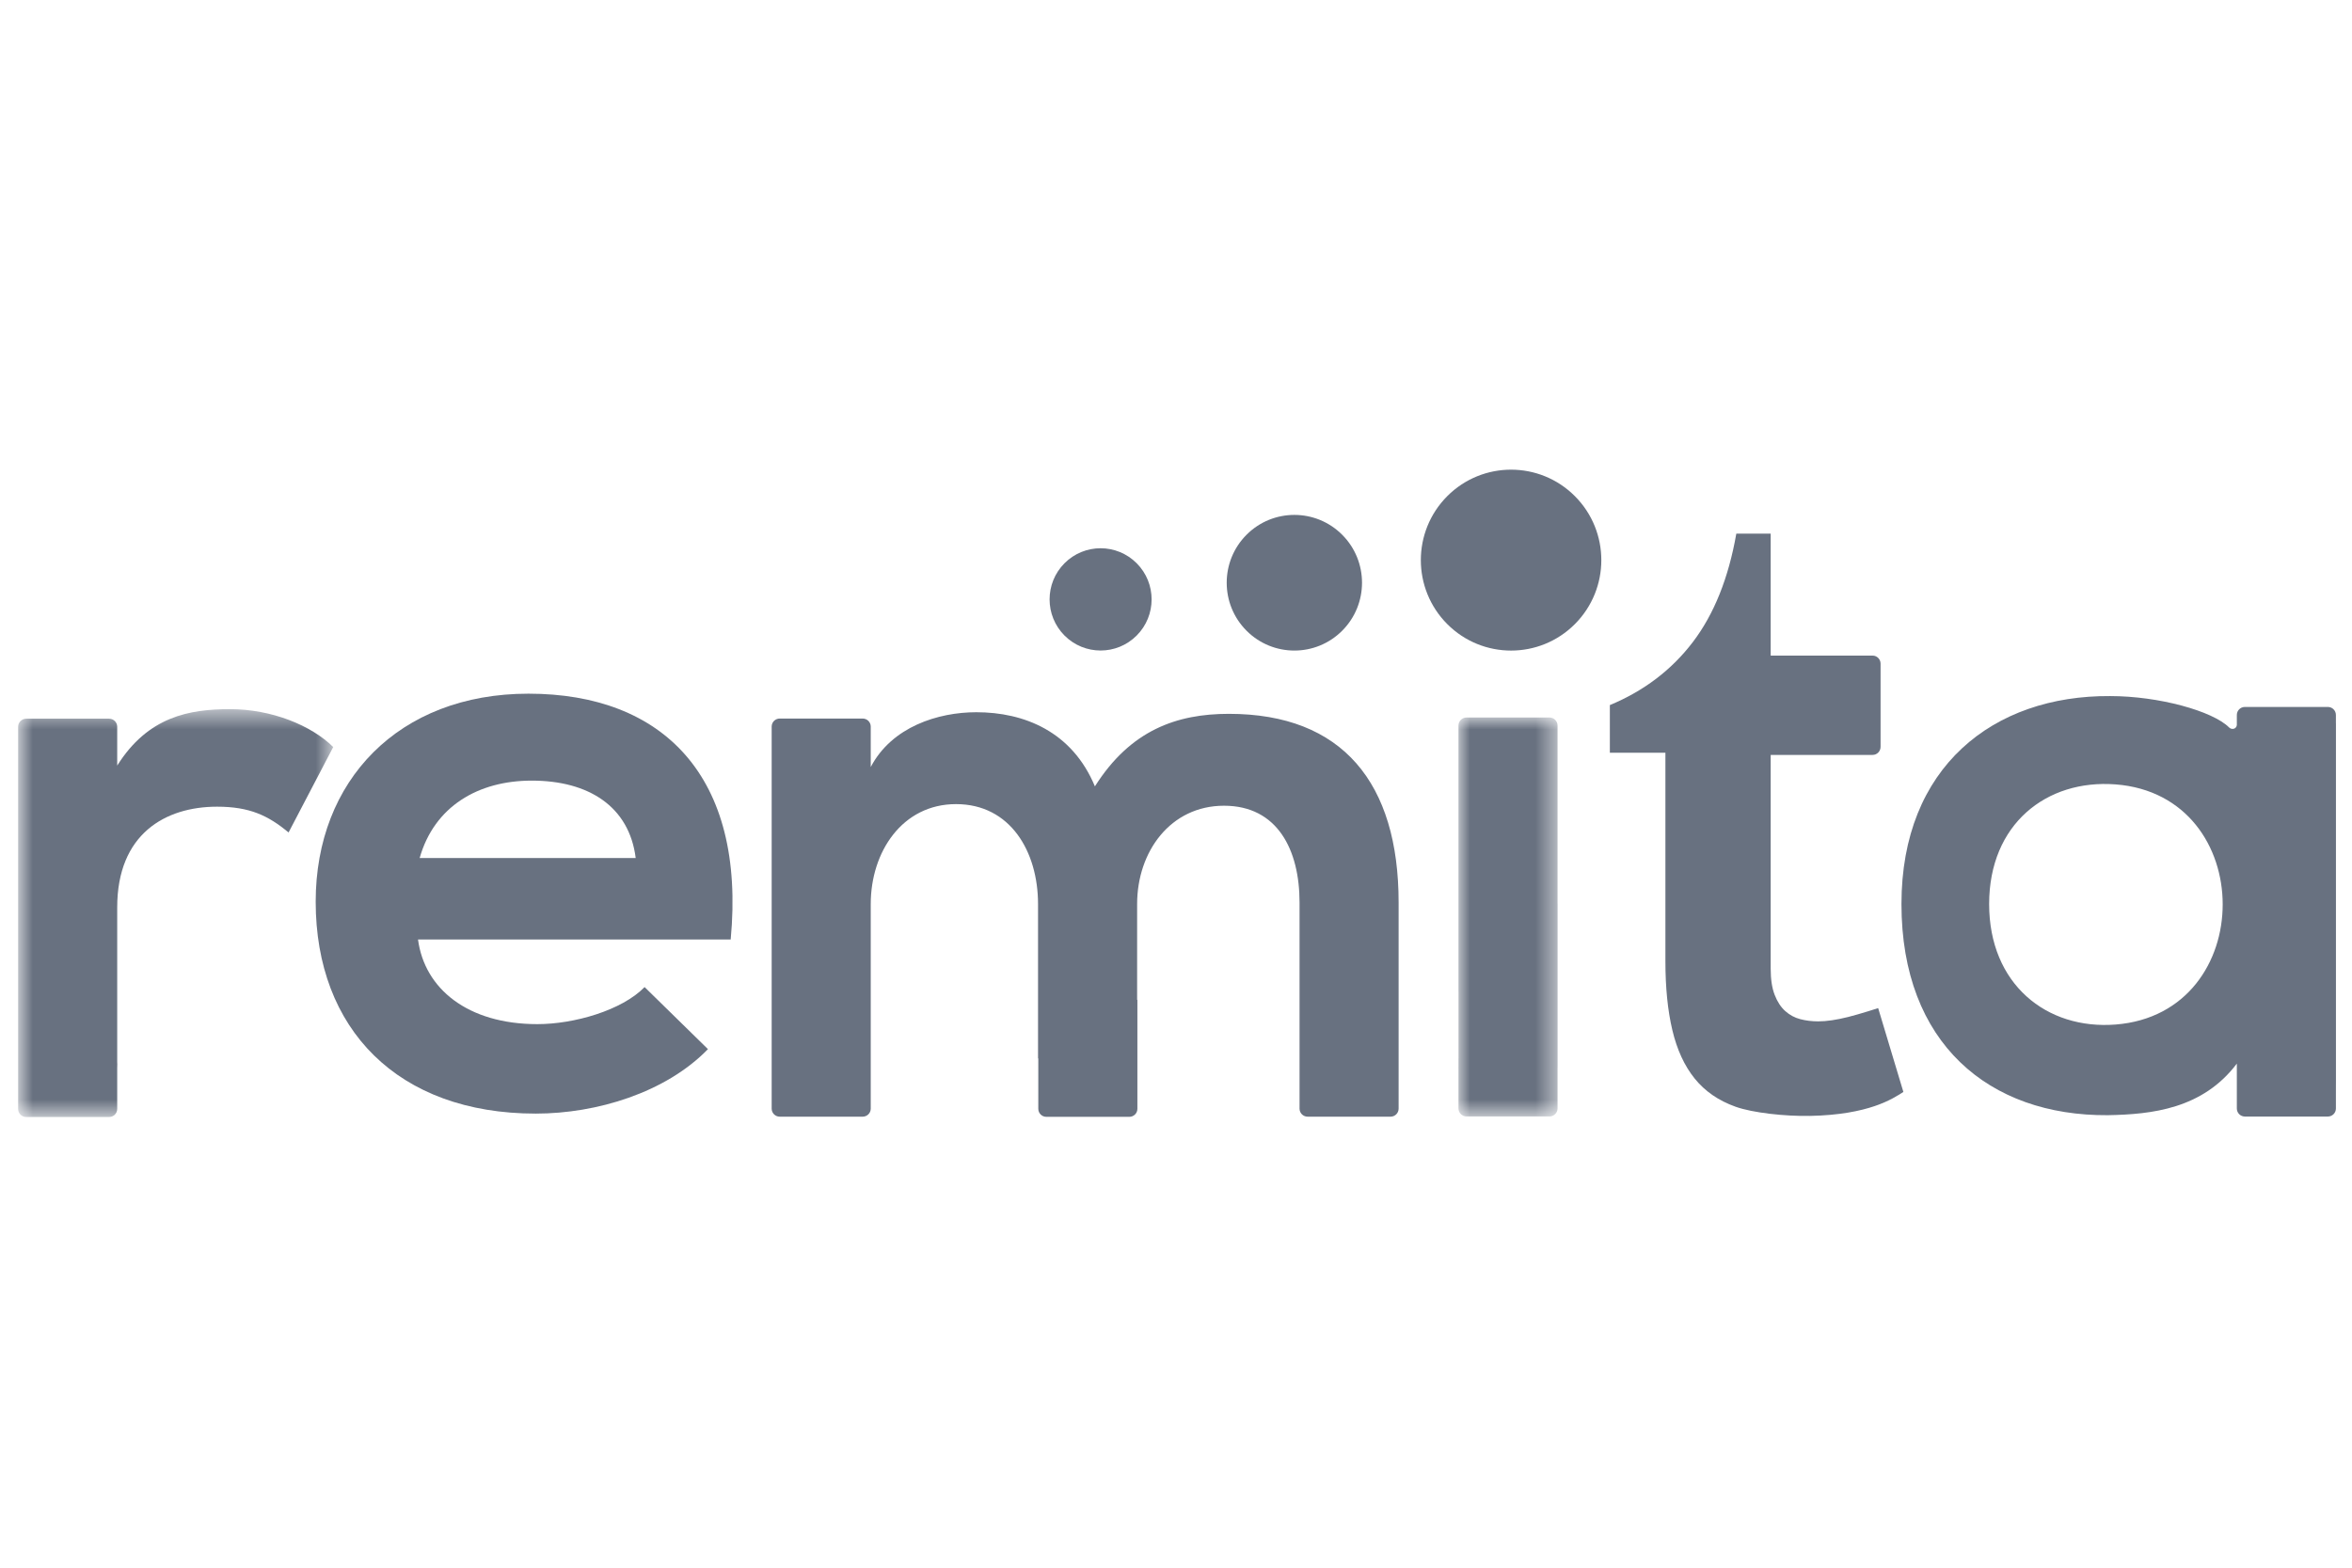 <svg width="108" height="72" viewBox="0 0 108 72" fill="none" xmlns="http://www.w3.org/2000/svg">
<g clip-path="url(#clip0_626_2037)">
<path fill-rule="evenodd" clip-rule="evenodd" d="M97.148 47.054C93.974 47.304 91.338 45.197 91.338 41.521C91.338 37.849 93.969 35.785 97.138 36.025C103.698 36.521 103.706 46.537 97.148 47.054ZM107.263 33.221H107.261V32.836C107.261 32.633 107.096 32.468 106.891 32.468H103.082C102.878 32.468 102.712 32.633 102.712 32.836V33.207L102.714 33.209H102.712V33.3C102.693 33.479 102.481 33.536 102.354 33.408C101.609 32.661 99.143 31.969 96.896 31.969C91.526 31.932 87.312 35.227 87.312 41.519C87.312 47.923 91.34 51.255 96.784 51.218C98.812 51.181 101.139 50.93 102.712 48.849V50.912C102.712 51.115 102.878 51.28 103.082 51.28H106.891C107.096 51.28 107.261 51.115 107.261 50.912V50.211L107.263 49.587V33.221Z" fill="#687180"/>
<path fill-rule="evenodd" clip-rule="evenodd" d="M19.195 43.149C19.493 45.407 21.47 47.036 24.677 47.036C26.355 47.036 28.555 46.407 29.599 45.334L32.508 48.184C30.569 50.182 27.399 51.145 24.602 51.145C18.263 51.145 14.496 47.258 14.496 41.41C14.496 35.857 18.3 31.859 24.267 31.859C30.42 31.859 34.261 35.635 33.552 43.149H19.195ZM29.19 39.406C28.892 37.037 27.027 35.852 24.417 35.852C21.955 35.852 19.942 37.037 19.27 39.406H29.19Z" fill="#687180"/>
<mask id="mask0_626_2037" style="mask-type:alpha" maskUnits="userSpaceOnUse" x="0" y="32" width="16" height="20">
<path fill-rule="evenodd" clip-rule="evenodd" d="M8.067 51.301H0.832V32.57H15.301V51.301H8.067Z" fill="white"/>
</mask>
<g mask="url(#mask0_626_2037)">
<path fill-rule="evenodd" clip-rule="evenodd" d="M10.565 32.57C8.701 32.57 6.799 32.904 5.382 35.162V33.377C5.382 33.174 5.216 33.009 5.011 33.009H1.203C0.998 33.009 0.832 33.174 0.832 33.377V34.463V35.141V35.742V37.514V47.657V48.611L0.836 48.615L0.832 48.618V49.955V50.933C0.832 51.136 0.998 51.301 1.203 51.301H5.011C5.216 51.301 5.382 51.136 5.382 50.933V49.029C5.382 48.937 5.393 48.849 5.382 48.76V45.928V41.676C5.382 38.308 7.582 37.049 9.969 37.049C11.46 37.049 12.318 37.456 13.25 38.234L15.301 34.31C14.294 33.311 12.467 32.57 10.565 32.57Z" fill="#687180"/>
</g>
<mask id="mask1_626_2037" style="mask-type:alpha" maskUnits="userSpaceOnUse" x="66" y="32" width="6" height="20">
<path fill-rule="evenodd" clip-rule="evenodd" d="M66.969 51.276H71.522V32.953H66.969V51.276Z" fill="white"/>
</mask>
<g mask="url(#mask1_626_2037)">
<path fill-rule="evenodd" clip-rule="evenodd" d="M71.522 48.977V41.504H71.52V33.321C71.52 33.118 71.354 32.953 71.149 32.953H67.341C67.136 32.953 66.97 33.118 66.97 33.321V45.528C66.97 45.535 66.972 45.541 66.972 45.547V48.586L66.978 48.593H66.97V48.984C66.97 48.994 66.969 49.005 66.969 49.016C66.969 49.027 66.97 49.038 66.97 49.049V50.908C66.97 51.111 67.136 51.276 67.341 51.276H71.149C71.354 51.276 71.52 51.111 71.52 50.908V49.05C71.52 49.039 71.522 49.028 71.522 49.016C71.522 49.005 71.521 48.994 71.52 48.983V48.977L71.522 48.977Z" fill="#687180"/>
</g>
<path fill-rule="evenodd" clip-rule="evenodd" d="M56.429 32.785C54.042 32.785 51.916 33.525 50.276 36.116C49.231 33.599 47.031 32.711 44.831 32.711C43.078 32.711 40.953 33.377 39.983 35.228V33.369C39.983 33.166 39.817 33.001 39.613 33.001H35.804C35.599 33.001 35.434 33.166 35.434 33.369V35.697V37.507V46.781V48.603V50.918C35.434 51.121 35.599 51.286 35.804 51.286H39.613C39.817 51.286 39.983 51.121 39.983 50.918V48.603V41.521C39.983 39.115 41.438 36.931 43.899 36.931C46.397 36.931 47.665 39.115 47.665 41.521V48.603L47.677 48.617V50.925C47.677 51.129 47.843 51.293 48.047 51.293H51.856C52.061 51.293 52.227 51.129 52.227 50.925V45.92H52.215V41.521C52.215 39.115 53.744 37.005 56.205 37.005C58.666 37.005 59.673 39.041 59.673 41.447V46.781L59.673 50.918C59.673 51.121 59.839 51.286 60.043 51.286H63.852C64.057 51.286 64.222 51.121 64.222 50.918V48.603V46.781V41.447C64.222 35.968 61.649 32.785 56.429 32.785Z" fill="#687180"/>
<path fill-rule="evenodd" clip-rule="evenodd" d="M52.194 29.189C51.279 30.106 49.796 30.106 48.881 29.189C47.967 28.272 47.967 26.785 48.881 25.868C49.796 24.95 51.279 24.95 52.194 25.868C53.109 26.785 53.109 28.272 52.194 29.189Z" fill="#687180"/>
<path fill-rule="evenodd" clip-rule="evenodd" d="M61.632 28.966C60.419 30.183 58.451 30.183 57.238 28.966C56.025 27.75 56.025 25.777 57.238 24.561C58.451 23.344 60.419 23.344 61.632 24.561C62.845 25.777 62.845 27.75 61.632 28.966Z" fill="#687180"/>
<path fill-rule="evenodd" clip-rule="evenodd" d="M72.316 28.663C70.698 30.285 68.074 30.285 66.456 28.663C64.838 27.04 64.838 24.41 66.456 22.787C68.074 21.165 70.698 21.165 72.316 22.787C73.935 24.41 73.935 27.04 72.316 28.663Z" fill="#687180"/>
<path fill-rule="evenodd" clip-rule="evenodd" d="M86.242 46.3C86.242 46.3 85.403 46.573 84.865 46.707C84.329 46.842 83.87 46.909 83.489 46.909C83.198 46.909 82.924 46.875 82.667 46.808C82.409 46.741 82.18 46.618 81.978 46.438C81.777 46.259 81.614 46.012 81.492 45.697C81.368 45.383 81.307 44.98 81.307 44.486V34.671H85.987C86.189 34.671 86.353 34.505 86.353 34.3V30.481C86.353 30.276 86.189 30.11 85.987 30.11H81.307V24.508H79.729C79.371 26.55 78.706 28.21 77.732 29.489C76.758 30.768 75.488 31.733 73.922 32.383V34.571H76.473V44.149C76.473 45.361 76.579 46.416 76.792 47.313C77.005 48.21 77.346 48.951 77.816 49.534C78.286 50.118 78.912 50.55 79.696 50.83C80.479 51.11 81.972 51.273 83.113 51.251C85.818 51.197 86.908 50.465 87.4 50.15L86.242 46.3Z" fill="#687180"/>
</g>
<defs>
<clipPath id="clip0_626_2037">
<rect width="107.271" height="30" fill="white" transform="translate(0.078 21.5)"/>
</clipPath>
</defs>
</svg>
